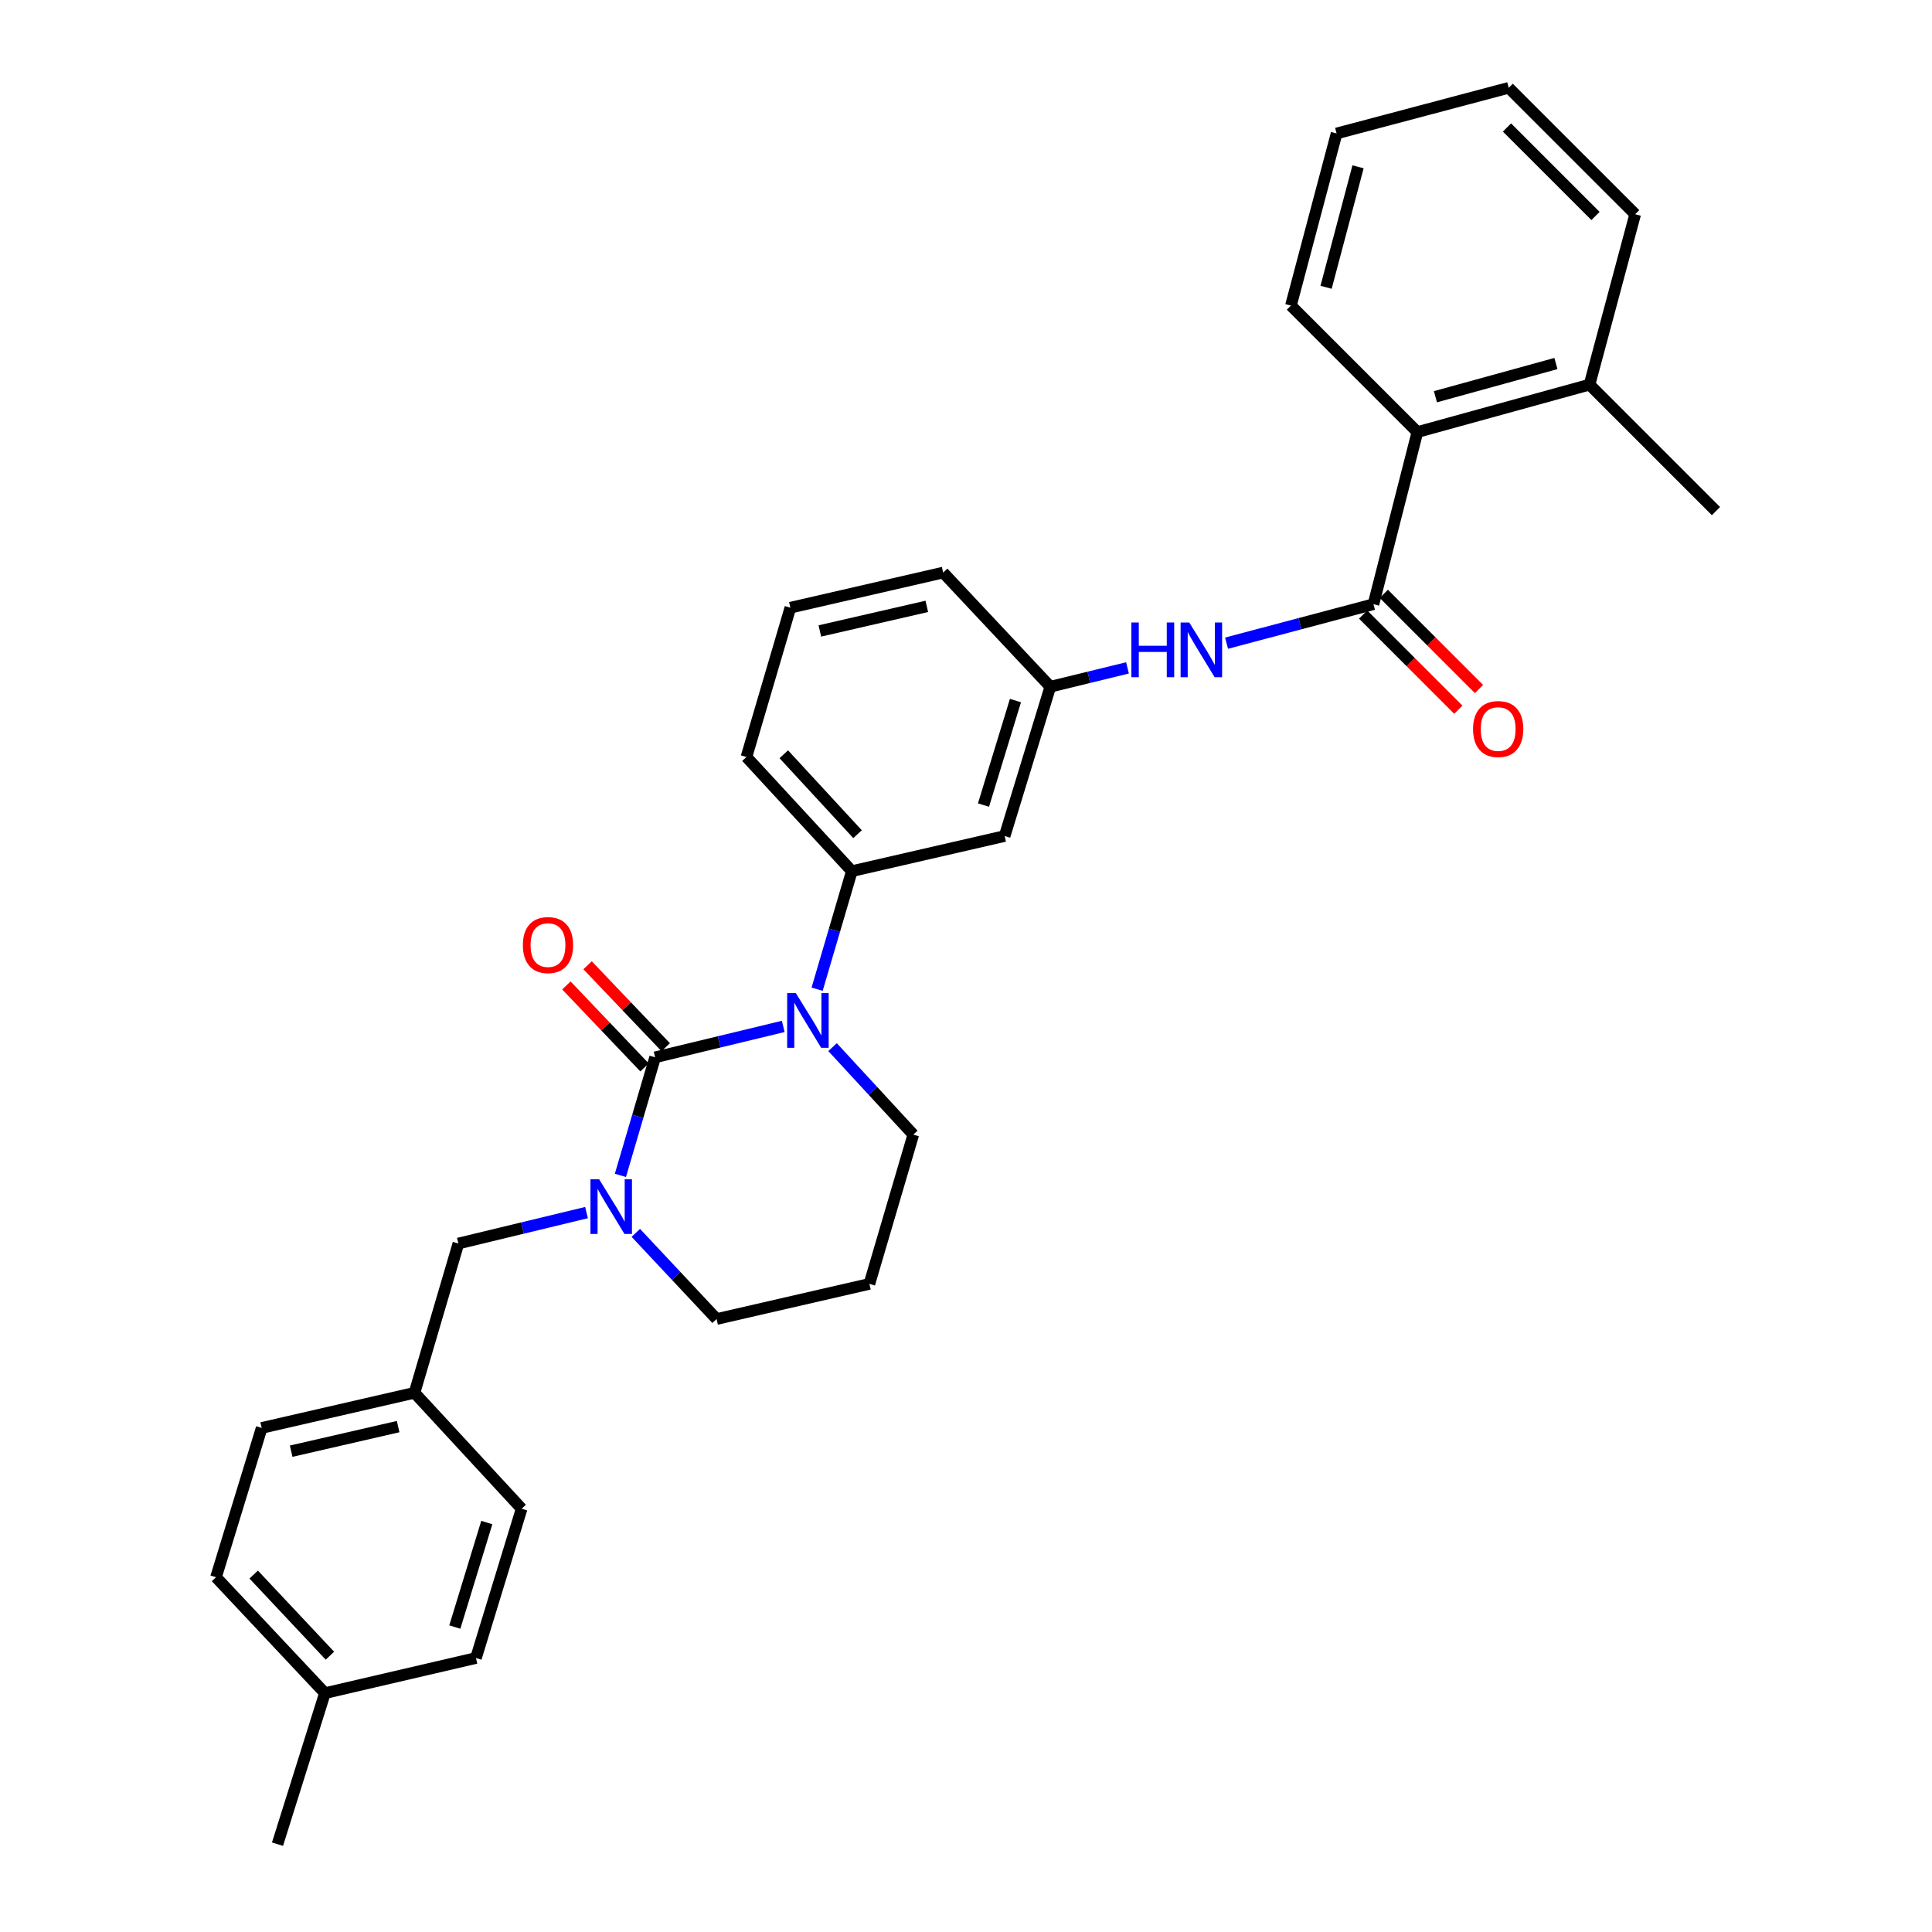 <?xml version='1.0' encoding='iso-8859-1'?>
<svg version='1.1' baseProfile='full'
              xmlns='http://www.w3.org/2000/svg'
                      xmlns:rdkit='http://www.rdkit.org/xml'
                      xmlns:xlink='http://www.w3.org/1999/xlink'
                  xml:space='preserve'
width='1000px' height='1000px' viewBox='0 0 1000 1000'>
<!-- END OF HEADER -->
<rect style='opacity:1.0;fill:#FFFFFF;stroke:none' width='1000' height='1000' x='0' y='0'> </rect>
<path class='bond-0' d='M 846.364,110.894 L 780.909,45.455' style='fill:none;fill-rule:evenodd;stroke:#000000;stroke-width:6px;stroke-linecap:butt;stroke-linejoin:miter;stroke-opacity:1' />
<path class='bond-0' d='M 825.832,111.794 L 780.013,65.987' style='fill:none;fill-rule:evenodd;stroke:#000000;stroke-width:6px;stroke-linecap:butt;stroke-linejoin:miter;stroke-opacity:1' />
<path class='bond-1' d='M 846.364,110.894 L 822.733,199.088' style='fill:none;fill-rule:evenodd;stroke:#000000;stroke-width:6px;stroke-linecap:butt;stroke-linejoin:miter;stroke-opacity:1' />
<path class='bond-2' d='M 634.864,332.903 L 672.885,322.814' style='fill:none;fill-rule:evenodd;stroke:#0000FF;stroke-width:6px;stroke-linecap:butt;stroke-linejoin:miter;stroke-opacity:1' />
<path class='bond-2' d='M 672.885,322.814 L 710.907,312.725' style='fill:none;fill-rule:evenodd;stroke:#000000;stroke-width:6px;stroke-linecap:butt;stroke-linejoin:miter;stroke-opacity:1' />
<path class='bond-3' d='M 583.587,345.697 L 563.611,350.574' style='fill:none;fill-rule:evenodd;stroke:#0000FF;stroke-width:6px;stroke-linecap:butt;stroke-linejoin:miter;stroke-opacity:1' />
<path class='bond-3' d='M 563.611,350.574 L 543.634,355.45' style='fill:none;fill-rule:evenodd;stroke:#000000;stroke-width:6px;stroke-linecap:butt;stroke-linejoin:miter;stroke-opacity:1' />
<path class='bond-4' d='M 705.549,318.082 L 730.181,342.715' style='fill:none;fill-rule:evenodd;stroke:#000000;stroke-width:6px;stroke-linecap:butt;stroke-linejoin:miter;stroke-opacity:1' />
<path class='bond-4' d='M 730.181,342.715 L 754.814,367.347' style='fill:none;fill-rule:evenodd;stroke:#FF0000;stroke-width:6px;stroke-linecap:butt;stroke-linejoin:miter;stroke-opacity:1' />
<path class='bond-4' d='M 716.264,307.367 L 740.897,331.999' style='fill:none;fill-rule:evenodd;stroke:#000000;stroke-width:6px;stroke-linecap:butt;stroke-linejoin:miter;stroke-opacity:1' />
<path class='bond-4' d='M 740.897,331.999 L 765.529,356.632' style='fill:none;fill-rule:evenodd;stroke:#FF0000;stroke-width:6px;stroke-linecap:butt;stroke-linejoin:miter;stroke-opacity:1' />
<path class='bond-5' d='M 710.907,312.725 L 733.637,223.638' style='fill:none;fill-rule:evenodd;stroke:#000000;stroke-width:6px;stroke-linecap:butt;stroke-linejoin:miter;stroke-opacity:1' />
<path class='bond-6' d='M 780.909,45.455 L 691.821,69.086' style='fill:none;fill-rule:evenodd;stroke:#000000;stroke-width:6px;stroke-linecap:butt;stroke-linejoin:miter;stroke-opacity:1' />
<path class='bond-7' d='M 339.092,547.271 L 330.106,577.822' style='fill:none;fill-rule:evenodd;stroke:#000000;stroke-width:6px;stroke-linecap:butt;stroke-linejoin:miter;stroke-opacity:1' />
<path class='bond-7' d='M 330.106,577.822 L 321.119,608.373' style='fill:none;fill-rule:evenodd;stroke:#0000FF;stroke-width:6px;stroke-linecap:butt;stroke-linejoin:miter;stroke-opacity:1' />
<path class='bond-8' d='M 339.092,547.271 L 372.248,539.27' style='fill:none;fill-rule:evenodd;stroke:#000000;stroke-width:6px;stroke-linecap:butt;stroke-linejoin:miter;stroke-opacity:1' />
<path class='bond-8' d='M 372.248,539.27 L 405.404,531.269' style='fill:none;fill-rule:evenodd;stroke:#0000FF;stroke-width:6px;stroke-linecap:butt;stroke-linejoin:miter;stroke-opacity:1' />
<path class='bond-9' d='M 344.577,542.044 L 324.355,520.827' style='fill:none;fill-rule:evenodd;stroke:#000000;stroke-width:6px;stroke-linecap:butt;stroke-linejoin:miter;stroke-opacity:1' />
<path class='bond-9' d='M 324.355,520.827 L 304.132,499.609' style='fill:none;fill-rule:evenodd;stroke:#FF0000;stroke-width:6px;stroke-linecap:butt;stroke-linejoin:miter;stroke-opacity:1' />
<path class='bond-9' d='M 333.608,552.499 L 313.385,531.282' style='fill:none;fill-rule:evenodd;stroke:#000000;stroke-width:6px;stroke-linecap:butt;stroke-linejoin:miter;stroke-opacity:1' />
<path class='bond-9' d='M 313.385,531.282 L 293.163,510.065' style='fill:none;fill-rule:evenodd;stroke:#FF0000;stroke-width:6px;stroke-linecap:butt;stroke-linejoin:miter;stroke-opacity:1' />
<path class='bond-10' d='M 329.095,638.13 L 350.001,660.43' style='fill:none;fill-rule:evenodd;stroke:#0000FF;stroke-width:6px;stroke-linecap:butt;stroke-linejoin:miter;stroke-opacity:1' />
<path class='bond-10' d='M 350.001,660.43 L 370.907,682.729' style='fill:none;fill-rule:evenodd;stroke:#000000;stroke-width:6px;stroke-linecap:butt;stroke-linejoin:miter;stroke-opacity:1' />
<path class='bond-11' d='M 303.588,627.631 L 270.428,635.636' style='fill:none;fill-rule:evenodd;stroke:#0000FF;stroke-width:6px;stroke-linecap:butt;stroke-linejoin:miter;stroke-opacity:1' />
<path class='bond-11' d='M 270.428,635.636 L 237.267,643.641' style='fill:none;fill-rule:evenodd;stroke:#000000;stroke-width:6px;stroke-linecap:butt;stroke-linejoin:miter;stroke-opacity:1' />
<path class='bond-12' d='M 370.907,682.729 L 450.001,664.545' style='fill:none;fill-rule:evenodd;stroke:#000000;stroke-width:6px;stroke-linecap:butt;stroke-linejoin:miter;stroke-opacity:1' />
<path class='bond-13' d='M 450.001,664.545 L 472.723,587.277' style='fill:none;fill-rule:evenodd;stroke:#000000;stroke-width:6px;stroke-linecap:butt;stroke-linejoin:miter;stroke-opacity:1' />
<path class='bond-14' d='M 472.723,587.277 L 451.826,564.638' style='fill:none;fill-rule:evenodd;stroke:#000000;stroke-width:6px;stroke-linecap:butt;stroke-linejoin:miter;stroke-opacity:1' />
<path class='bond-14' d='M 451.826,564.638 L 430.929,541.999' style='fill:none;fill-rule:evenodd;stroke:#0000FF;stroke-width:6px;stroke-linecap:butt;stroke-linejoin:miter;stroke-opacity:1' />
<path class='bond-15' d='M 422.936,512.012 L 431.922,481.461' style='fill:none;fill-rule:evenodd;stroke:#0000FF;stroke-width:6px;stroke-linecap:butt;stroke-linejoin:miter;stroke-opacity:1' />
<path class='bond-15' d='M 431.922,481.461 L 440.909,450.91' style='fill:none;fill-rule:evenodd;stroke:#000000;stroke-width:6px;stroke-linecap:butt;stroke-linejoin:miter;stroke-opacity:1' />
<path class='bond-16' d='M 214.545,720.908 L 270,780.909' style='fill:none;fill-rule:evenodd;stroke:#000000;stroke-width:6px;stroke-linecap:butt;stroke-linejoin:miter;stroke-opacity:1' />
<path class='bond-17' d='M 214.545,720.908 L 135.451,739.093' style='fill:none;fill-rule:evenodd;stroke:#000000;stroke-width:6px;stroke-linecap:butt;stroke-linejoin:miter;stroke-opacity:1' />
<path class='bond-17' d='M 206.077,738.404 L 150.711,751.133' style='fill:none;fill-rule:evenodd;stroke:#000000;stroke-width:6px;stroke-linecap:butt;stroke-linejoin:miter;stroke-opacity:1' />
<path class='bond-18' d='M 214.545,720.908 L 237.267,643.641' style='fill:none;fill-rule:evenodd;stroke:#000000;stroke-width:6px;stroke-linecap:butt;stroke-linejoin:miter;stroke-opacity:1' />
<path class='bond-19' d='M 168.183,876.369 L 111.811,816.368' style='fill:none;fill-rule:evenodd;stroke:#000000;stroke-width:6px;stroke-linecap:butt;stroke-linejoin:miter;stroke-opacity:1' />
<path class='bond-19' d='M 170.771,856.993 L 131.311,814.992' style='fill:none;fill-rule:evenodd;stroke:#000000;stroke-width:6px;stroke-linecap:butt;stroke-linejoin:miter;stroke-opacity:1' />
<path class='bond-20' d='M 168.183,876.369 L 143.634,954.545' style='fill:none;fill-rule:evenodd;stroke:#000000;stroke-width:6px;stroke-linecap:butt;stroke-linejoin:miter;stroke-opacity:1' />
<path class='bond-21' d='M 168.183,876.369 L 246.36,858.184' style='fill:none;fill-rule:evenodd;stroke:#000000;stroke-width:6px;stroke-linecap:butt;stroke-linejoin:miter;stroke-opacity:1' />
<path class='bond-22' d='M 488.18,296.359 L 409.094,314.543' style='fill:none;fill-rule:evenodd;stroke:#000000;stroke-width:6px;stroke-linecap:butt;stroke-linejoin:miter;stroke-opacity:1' />
<path class='bond-22' d='M 479.713,313.855 L 424.353,326.584' style='fill:none;fill-rule:evenodd;stroke:#000000;stroke-width:6px;stroke-linecap:butt;stroke-linejoin:miter;stroke-opacity:1' />
<path class='bond-23' d='M 488.18,296.359 L 543.634,355.45' style='fill:none;fill-rule:evenodd;stroke:#000000;stroke-width:6px;stroke-linecap:butt;stroke-linejoin:miter;stroke-opacity:1' />
<path class='bond-24' d='M 409.094,314.543 L 386.364,391.819' style='fill:none;fill-rule:evenodd;stroke:#000000;stroke-width:6px;stroke-linecap:butt;stroke-linejoin:miter;stroke-opacity:1' />
<path class='bond-25' d='M 386.364,391.819 L 440.909,450.91' style='fill:none;fill-rule:evenodd;stroke:#000000;stroke-width:6px;stroke-linecap:butt;stroke-linejoin:miter;stroke-opacity:1' />
<path class='bond-25' d='M 405.681,390.404 L 443.862,431.768' style='fill:none;fill-rule:evenodd;stroke:#000000;stroke-width:6px;stroke-linecap:butt;stroke-linejoin:miter;stroke-opacity:1' />
<path class='bond-26' d='M 440.909,450.91 L 520.003,432.726' style='fill:none;fill-rule:evenodd;stroke:#000000;stroke-width:6px;stroke-linecap:butt;stroke-linejoin:miter;stroke-opacity:1' />
<path class='bond-27' d='M 520.003,432.726 L 543.634,355.45' style='fill:none;fill-rule:evenodd;stroke:#000000;stroke-width:6px;stroke-linecap:butt;stroke-linejoin:miter;stroke-opacity:1' />
<path class='bond-27' d='M 509.056,416.703 L 525.598,362.61' style='fill:none;fill-rule:evenodd;stroke:#000000;stroke-width:6px;stroke-linecap:butt;stroke-linejoin:miter;stroke-opacity:1' />
<path class='bond-28' d='M 246.36,858.184 L 270,780.909' style='fill:none;fill-rule:evenodd;stroke:#000000;stroke-width:6px;stroke-linecap:butt;stroke-linejoin:miter;stroke-opacity:1' />
<path class='bond-28' d='M 235.415,842.16 L 251.963,788.067' style='fill:none;fill-rule:evenodd;stroke:#000000;stroke-width:6px;stroke-linecap:butt;stroke-linejoin:miter;stroke-opacity:1' />
<path class='bond-29' d='M 111.811,816.368 L 135.451,739.093' style='fill:none;fill-rule:evenodd;stroke:#000000;stroke-width:6px;stroke-linecap:butt;stroke-linejoin:miter;stroke-opacity:1' />
<path class='bond-30' d='M 691.821,69.086 L 668.181,158.182' style='fill:none;fill-rule:evenodd;stroke:#000000;stroke-width:6px;stroke-linecap:butt;stroke-linejoin:miter;stroke-opacity:1' />
<path class='bond-30' d='M 702.922,86.337 L 686.374,148.704' style='fill:none;fill-rule:evenodd;stroke:#000000;stroke-width:6px;stroke-linecap:butt;stroke-linejoin:miter;stroke-opacity:1' />
<path class='bond-31' d='M 668.181,158.182 L 733.637,223.638' style='fill:none;fill-rule:evenodd;stroke:#000000;stroke-width:6px;stroke-linecap:butt;stroke-linejoin:miter;stroke-opacity:1' />
<path class='bond-32' d='M 733.637,223.638 L 822.733,199.088' style='fill:none;fill-rule:evenodd;stroke:#000000;stroke-width:6px;stroke-linecap:butt;stroke-linejoin:miter;stroke-opacity:1' />
<path class='bond-32' d='M 742.976,205.346 L 805.343,188.161' style='fill:none;fill-rule:evenodd;stroke:#000000;stroke-width:6px;stroke-linecap:butt;stroke-linejoin:miter;stroke-opacity:1' />
<path class='bond-33' d='M 822.733,199.088 L 888.189,264.544' style='fill:none;fill-rule:evenodd;stroke:#000000;stroke-width:6px;stroke-linecap:butt;stroke-linejoin:miter;stroke-opacity:1' />
<path  class='atom-1' d='M 585.599 322.205
L 589.439 322.205
L 589.439 334.245
L 603.919 334.245
L 603.919 322.205
L 607.759 322.205
L 607.759 350.525
L 603.919 350.525
L 603.919 337.445
L 589.439 337.445
L 589.439 350.525
L 585.599 350.525
L 585.599 322.205
' fill='#0000FF'/>
<path  class='atom-1' d='M 615.559 322.205
L 624.839 337.205
Q 625.759 338.685, 627.239 341.365
Q 628.719 344.045, 628.799 344.205
L 628.799 322.205
L 632.559 322.205
L 632.559 350.525
L 628.679 350.525
L 618.719 334.125
Q 617.559 332.205, 616.319 330.005
Q 615.119 327.805, 614.759 327.125
L 614.759 350.525
L 611.079 350.525
L 611.079 322.205
L 615.559 322.205
' fill='#0000FF'/>
<path  class='atom-3' d='M 762.453 377.351
Q 762.453 370.551, 765.813 366.751
Q 769.173 362.951, 775.453 362.951
Q 781.733 362.951, 785.093 366.751
Q 788.453 370.551, 788.453 377.351
Q 788.453 384.231, 785.053 388.151
Q 781.653 392.031, 775.453 392.031
Q 769.213 392.031, 765.813 388.151
Q 762.453 384.271, 762.453 377.351
M 775.453 388.831
Q 779.773 388.831, 782.093 385.951
Q 784.453 383.031, 784.453 377.351
Q 784.453 371.791, 782.093 368.991
Q 779.773 366.151, 775.453 366.151
Q 771.133 366.151, 768.773 368.951
Q 766.453 371.751, 766.453 377.351
Q 766.453 383.071, 768.773 385.951
Q 771.133 388.831, 775.453 388.831
' fill='#FF0000'/>
<path  class='atom-6' d='M 310.102 610.387
L 319.382 625.387
Q 320.302 626.867, 321.782 629.547
Q 323.262 632.227, 323.342 632.387
L 323.342 610.387
L 327.102 610.387
L 327.102 638.707
L 323.222 638.707
L 313.262 622.307
Q 312.102 620.387, 310.862 618.187
Q 309.662 615.987, 309.302 615.307
L 309.302 638.707
L 305.622 638.707
L 305.622 610.387
L 310.102 610.387
' fill='#0000FF'/>
<path  class='atom-10' d='M 411.918 514.026
L 421.198 529.026
Q 422.118 530.506, 423.598 533.186
Q 425.078 535.866, 425.158 536.026
L 425.158 514.026
L 428.918 514.026
L 428.918 542.346
L 425.038 542.346
L 415.078 525.946
Q 413.918 524.026, 412.678 521.826
Q 411.478 519.626, 411.118 518.946
L 411.118 542.346
L 407.438 542.346
L 407.438 514.026
L 411.918 514.026
' fill='#0000FF'/>
<path  class='atom-11' d='M 270.638 489.169
Q 270.638 482.369, 273.998 478.569
Q 277.358 474.769, 283.638 474.769
Q 289.918 474.769, 293.278 478.569
Q 296.638 482.369, 296.638 489.169
Q 296.638 496.049, 293.238 499.969
Q 289.838 503.849, 283.638 503.849
Q 277.398 503.849, 273.998 499.969
Q 270.638 496.089, 270.638 489.169
M 283.638 500.649
Q 287.958 500.649, 290.278 497.769
Q 292.638 494.849, 292.638 489.169
Q 292.638 483.609, 290.278 480.809
Q 287.958 477.969, 283.638 477.969
Q 279.318 477.969, 276.958 480.769
Q 274.638 483.569, 274.638 489.169
Q 274.638 494.889, 276.958 497.769
Q 279.318 500.649, 283.638 500.649
' fill='#FF0000'/>
</svg>

